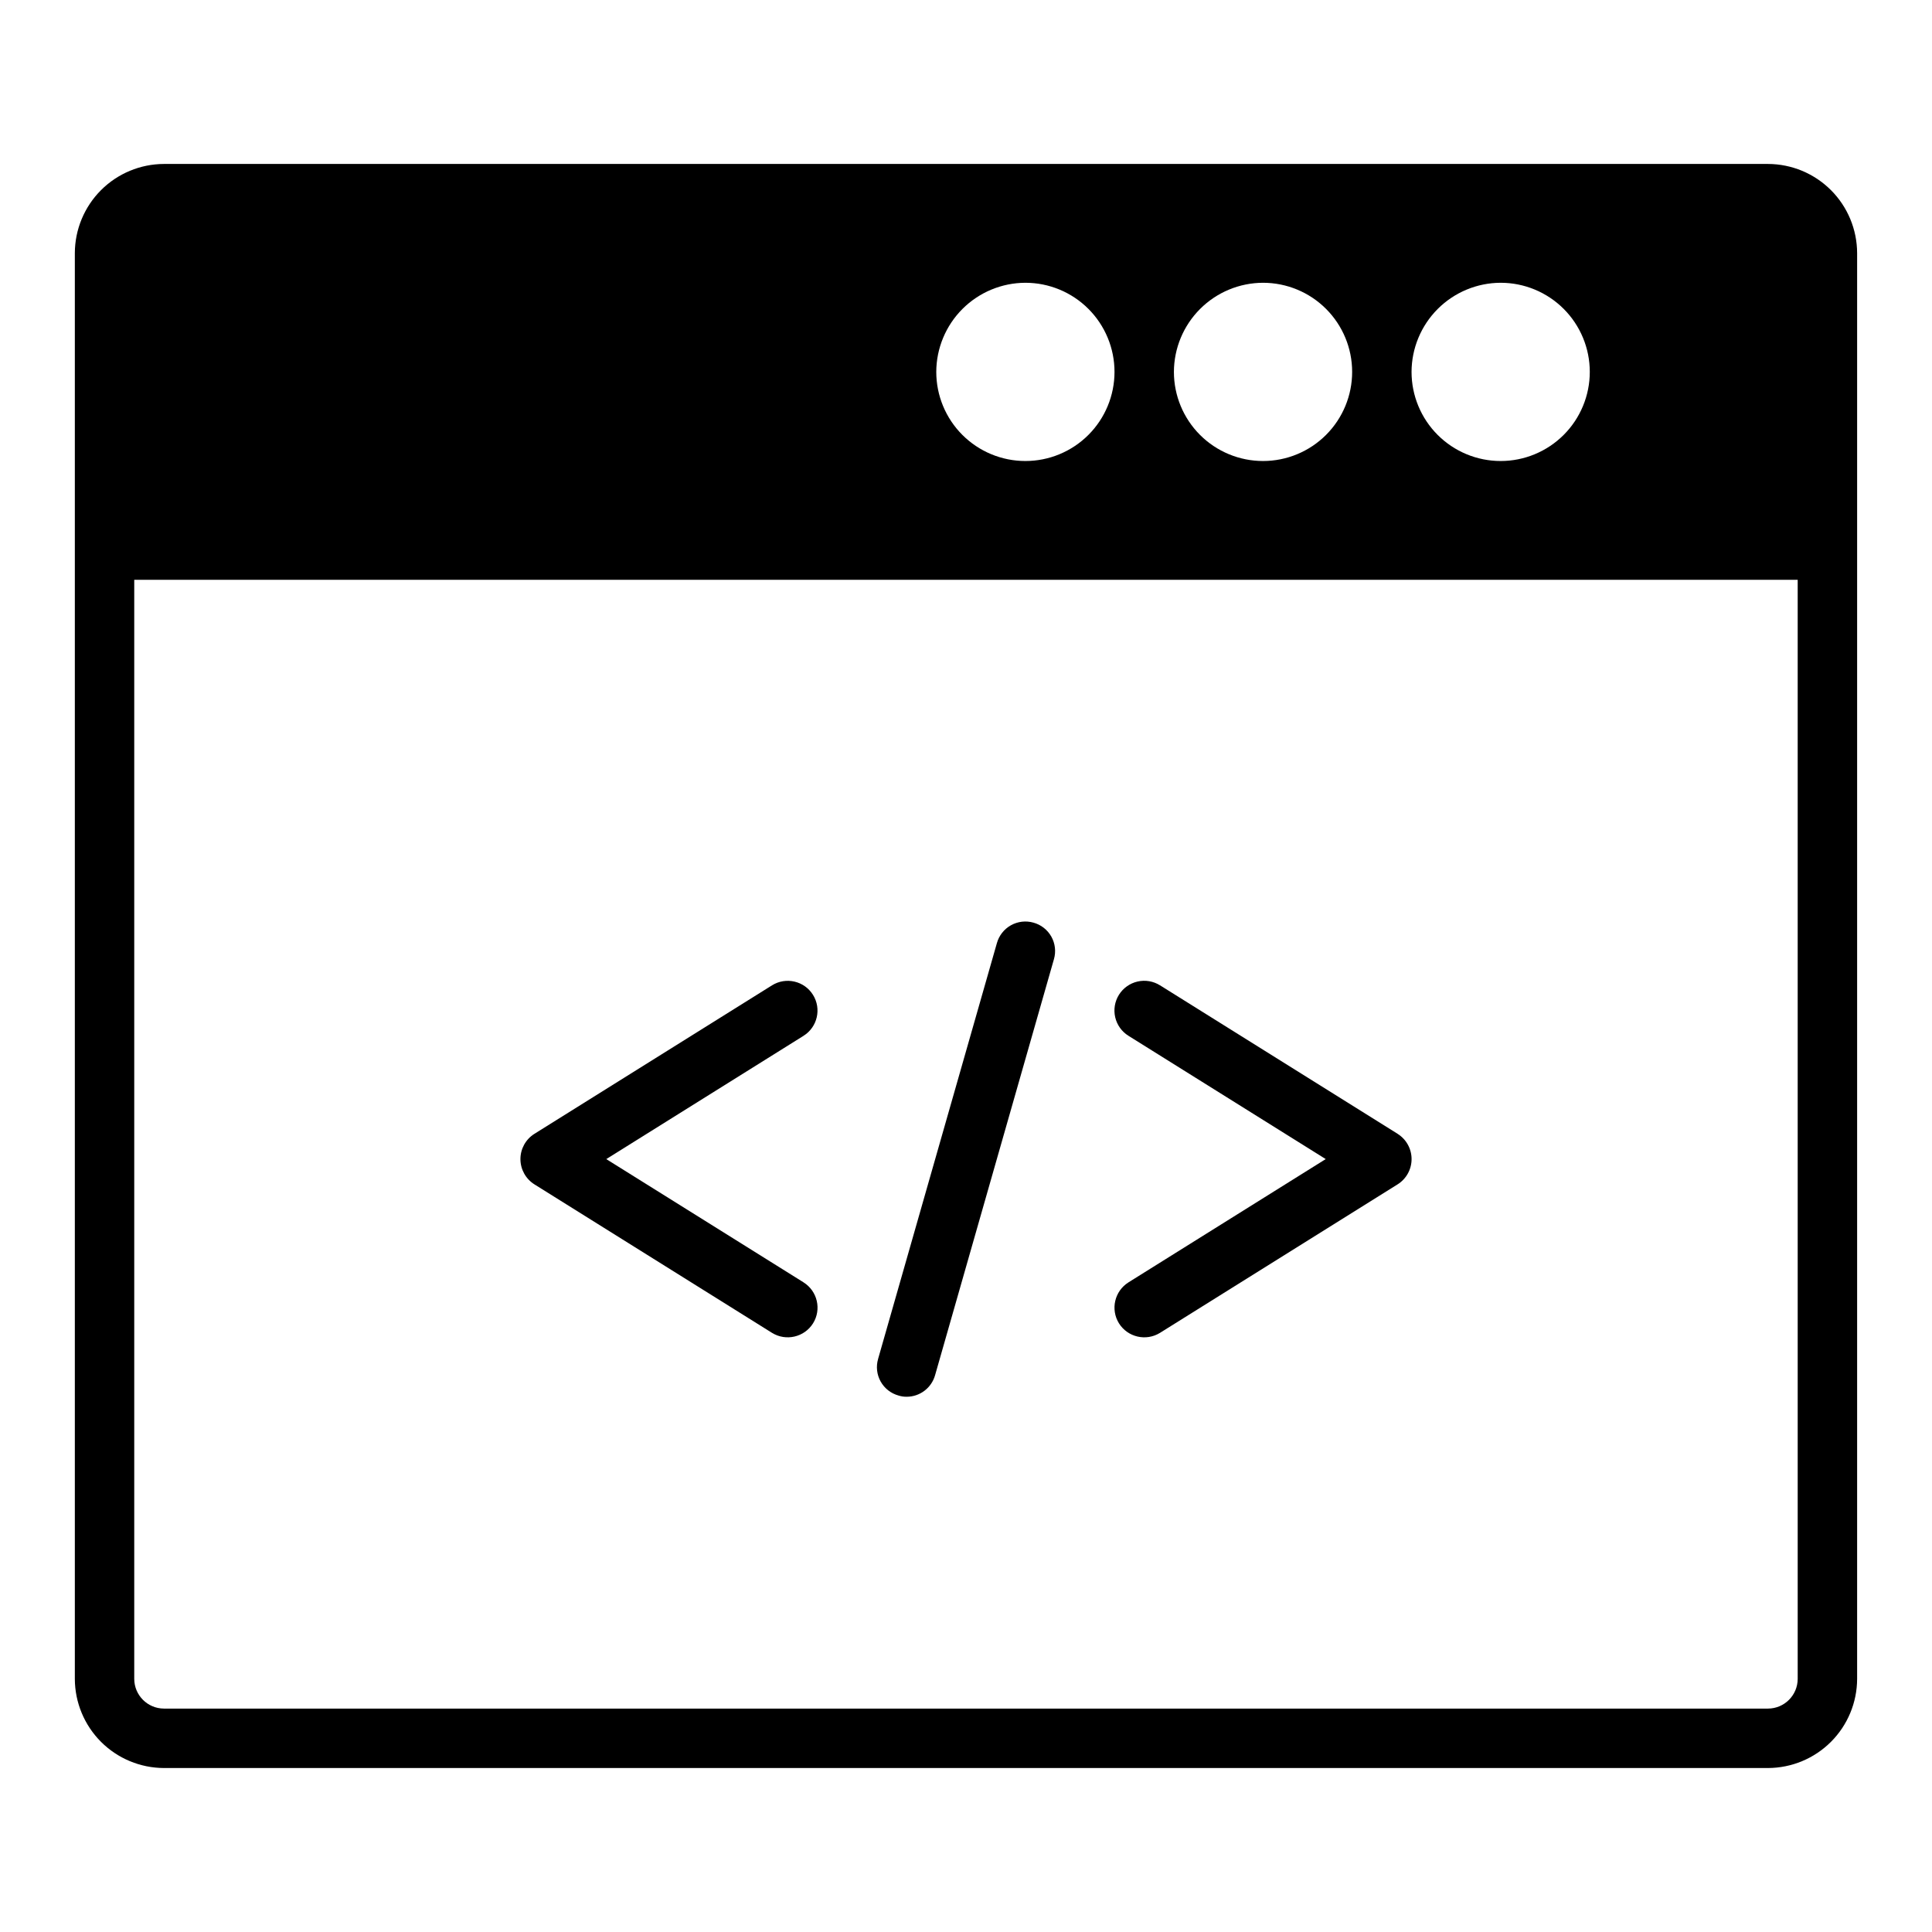 <?xml version="1.0" encoding="UTF-8"?>
<!-- Uploaded to: SVG Repo, www.svgrepo.com, Generator: SVG Repo Mixer Tools -->
<svg fill="#000000" width="800px" height="800px" version="1.1" viewBox="144 144 512 512" xmlns="http://www.w3.org/2000/svg">
 <g>
  <path d="m356.94 483.84-52.27-32.668 52.27-32.668v-0.004c3.688-2.305 4.809-7.164 2.508-10.855-2.301-3.691-7.156-4.82-10.852-2.523l-62.977 39.359c-2.301 1.445-3.699 3.973-3.699 6.691s1.398 5.246 3.699 6.691l62.977 39.359c3.699 2.281 8.547 1.16 10.863-2.519 2.301-3.695 1.172-8.555-2.519-10.863zm60.93-95.332c-2.004-0.57-4.152-0.316-5.973 0.703-1.816 1.02-3.152 2.723-3.711 4.731l-31.488 110.21h0.004c-0.582 2.004-0.336 4.16 0.688 5.981 1.02 1.82 2.731 3.152 4.742 3.703 0.688 0.219 1.406 0.324 2.125 0.316 3.527 0.008 6.621-2.348 7.559-5.75l31.488-110.21c0.578-2.004 0.332-4.156-0.688-5.977-1.023-1.82-2.731-3.156-4.746-3.707zm96.512 55.969-62.977-39.359v0.004c-1.773-1.113-3.918-1.473-5.957-1-2.039 0.469-3.809 1.734-4.918 3.512-1.105 1.773-1.461 3.918-0.988 5.957 0.477 2.039 1.742 3.809 3.519 4.91l52.27 32.668-52.27 32.668v0.004c-3.691 2.309-4.816 7.168-2.519 10.863 2.316 3.68 7.164 4.801 10.863 2.519l62.977-39.359c2.301-1.445 3.699-3.973 3.699-6.691s-1.398-5.246-3.699-6.691zm-157.44 39.359-52.27-32.664 52.27-32.668v-0.004c3.688-2.305 4.809-7.164 2.508-10.855-2.301-3.691-7.156-4.82-10.852-2.523l-62.977 39.359c-2.301 1.445-3.699 3.973-3.699 6.691s1.398 5.246 3.699 6.691l62.977 39.359c3.699 2.281 8.547 1.16 10.863-2.519 2.301-3.695 1.172-8.555-2.519-10.863zm60.93-95.332v0.004c-2.004-0.57-4.152-0.316-5.973 0.703-1.816 1.02-3.152 2.723-3.711 4.731l-31.488 110.21h0.004c-0.582 2.004-0.336 4.16 0.688 5.981 1.02 1.82 2.731 3.152 4.742 3.703 0.688 0.219 1.406 0.324 2.125 0.316 3.527 0.008 6.621-2.348 7.559-5.75l31.488-110.21c0.578-2.004 0.332-4.156-0.688-5.977-1.023-1.82-2.731-3.156-4.746-3.707zm96.512 55.969-62.977-39.359v0.008c-1.773-1.113-3.918-1.473-5.957-1-2.039 0.469-3.809 1.734-4.918 3.512-1.105 1.773-1.461 3.918-0.988 5.957 0.477 2.039 1.742 3.809 3.519 4.91l52.27 32.668-52.27 32.668v0.004c-3.691 2.309-4.816 7.168-2.519 10.863 2.316 3.68 7.164 4.801 10.863 2.519l62.977-39.359c2.301-1.445 3.699-3.973 3.699-6.691s-1.398-5.246-3.699-6.691zm-157.44 39.359-52.27-32.66 52.27-32.668v-0.004c3.688-2.305 4.809-7.164 2.508-10.855-2.301-3.691-7.156-4.82-10.852-2.523l-62.977 39.359c-2.301 1.445-3.699 3.973-3.699 6.691s1.398 5.246 3.699 6.691l62.977 39.359c3.699 2.281 8.547 1.16 10.863-2.519 2.301-3.695 1.172-8.555-2.519-10.863zm157.44-39.359-62.977-39.359v0.008c-1.773-1.113-3.918-1.473-5.957-1-2.039 0.469-3.809 1.734-4.918 3.512-1.105 1.773-1.461 3.918-0.988 5.957 0.477 2.039 1.742 3.809 3.519 4.91l52.27 32.668-52.27 32.668v0.004c-3.691 2.309-4.816 7.168-2.519 10.863 2.316 3.68 7.164 4.801 10.863 2.519l62.977-39.359c2.301-1.445 3.699-3.973 3.699-6.691s-1.398-5.246-3.699-6.691zm-96.512-55.965c-2.004-0.57-4.152-0.316-5.973 0.703-1.816 1.02-3.152 2.723-3.711 4.731l-31.488 110.21h0.004c-0.582 2.004-0.336 4.16 0.688 5.981 1.02 1.82 2.731 3.152 4.742 3.703 0.688 0.219 1.406 0.324 2.125 0.316 3.527 0.008 6.621-2.348 7.559-5.75l31.488-110.21c0.578-2.004 0.332-4.156-0.688-5.977-1.023-1.82-2.731-3.156-4.746-3.707z"/>
  <path d="m612.54 187.45h-425.09c-6.258 0.02-12.254 2.512-16.68 6.938-4.422 4.426-6.918 10.422-6.938 16.68v377.86c0.02 6.258 2.516 12.254 6.938 16.68 4.426 4.426 10.422 6.918 16.68 6.938h425.09c6.258-0.02 12.254-2.512 16.68-6.938 4.426-4.426 6.918-10.422 6.938-16.68v-377.86c-0.02-6.258-2.512-12.254-6.938-16.68-4.426-4.426-10.422-6.918-16.68-6.938zm-70.848 31.488c6.262 0 12.27 2.488 16.699 6.918 4.43 4.43 6.918 10.434 6.918 16.699 0 6.262-2.488 12.27-6.918 16.699-4.43 4.43-10.438 6.918-16.699 6.918-6.266 0-12.27-2.488-16.699-6.918-4.43-4.43-6.918-10.438-6.918-16.699 0.02-6.258 2.512-12.254 6.938-16.68 4.426-4.426 10.422-6.918 16.68-6.938zm-62.977 0c6.262 0 12.27 2.488 16.699 6.918 4.43 4.43 6.918 10.434 6.918 16.699 0 6.262-2.488 12.27-6.918 16.699-4.43 4.43-10.438 6.918-16.699 6.918s-12.27-2.488-16.699-6.918c-4.43-4.43-6.918-10.438-6.918-16.699 0.02-6.258 2.512-12.254 6.938-16.68 4.426-4.426 10.422-6.918 16.68-6.938zm-62.977 0c6.266 0 12.27 2.488 16.699 6.918 4.43 4.43 6.918 10.434 6.918 16.699 0 6.262-2.488 12.27-6.918 16.699-4.43 4.43-10.434 6.918-16.699 6.918-6.262 0-12.27-2.488-16.699-6.918-4.43-4.43-6.918-10.438-6.918-16.699 0.02-6.258 2.516-12.254 6.938-16.68 4.426-4.426 10.422-6.918 16.68-6.938zm204.67 369.98c-0.012 4.344-3.527 7.859-7.871 7.875h-425.09c-4.34-0.016-7.859-3.531-7.871-7.875v-291.26h440.83z"/>
 </g>
</svg>